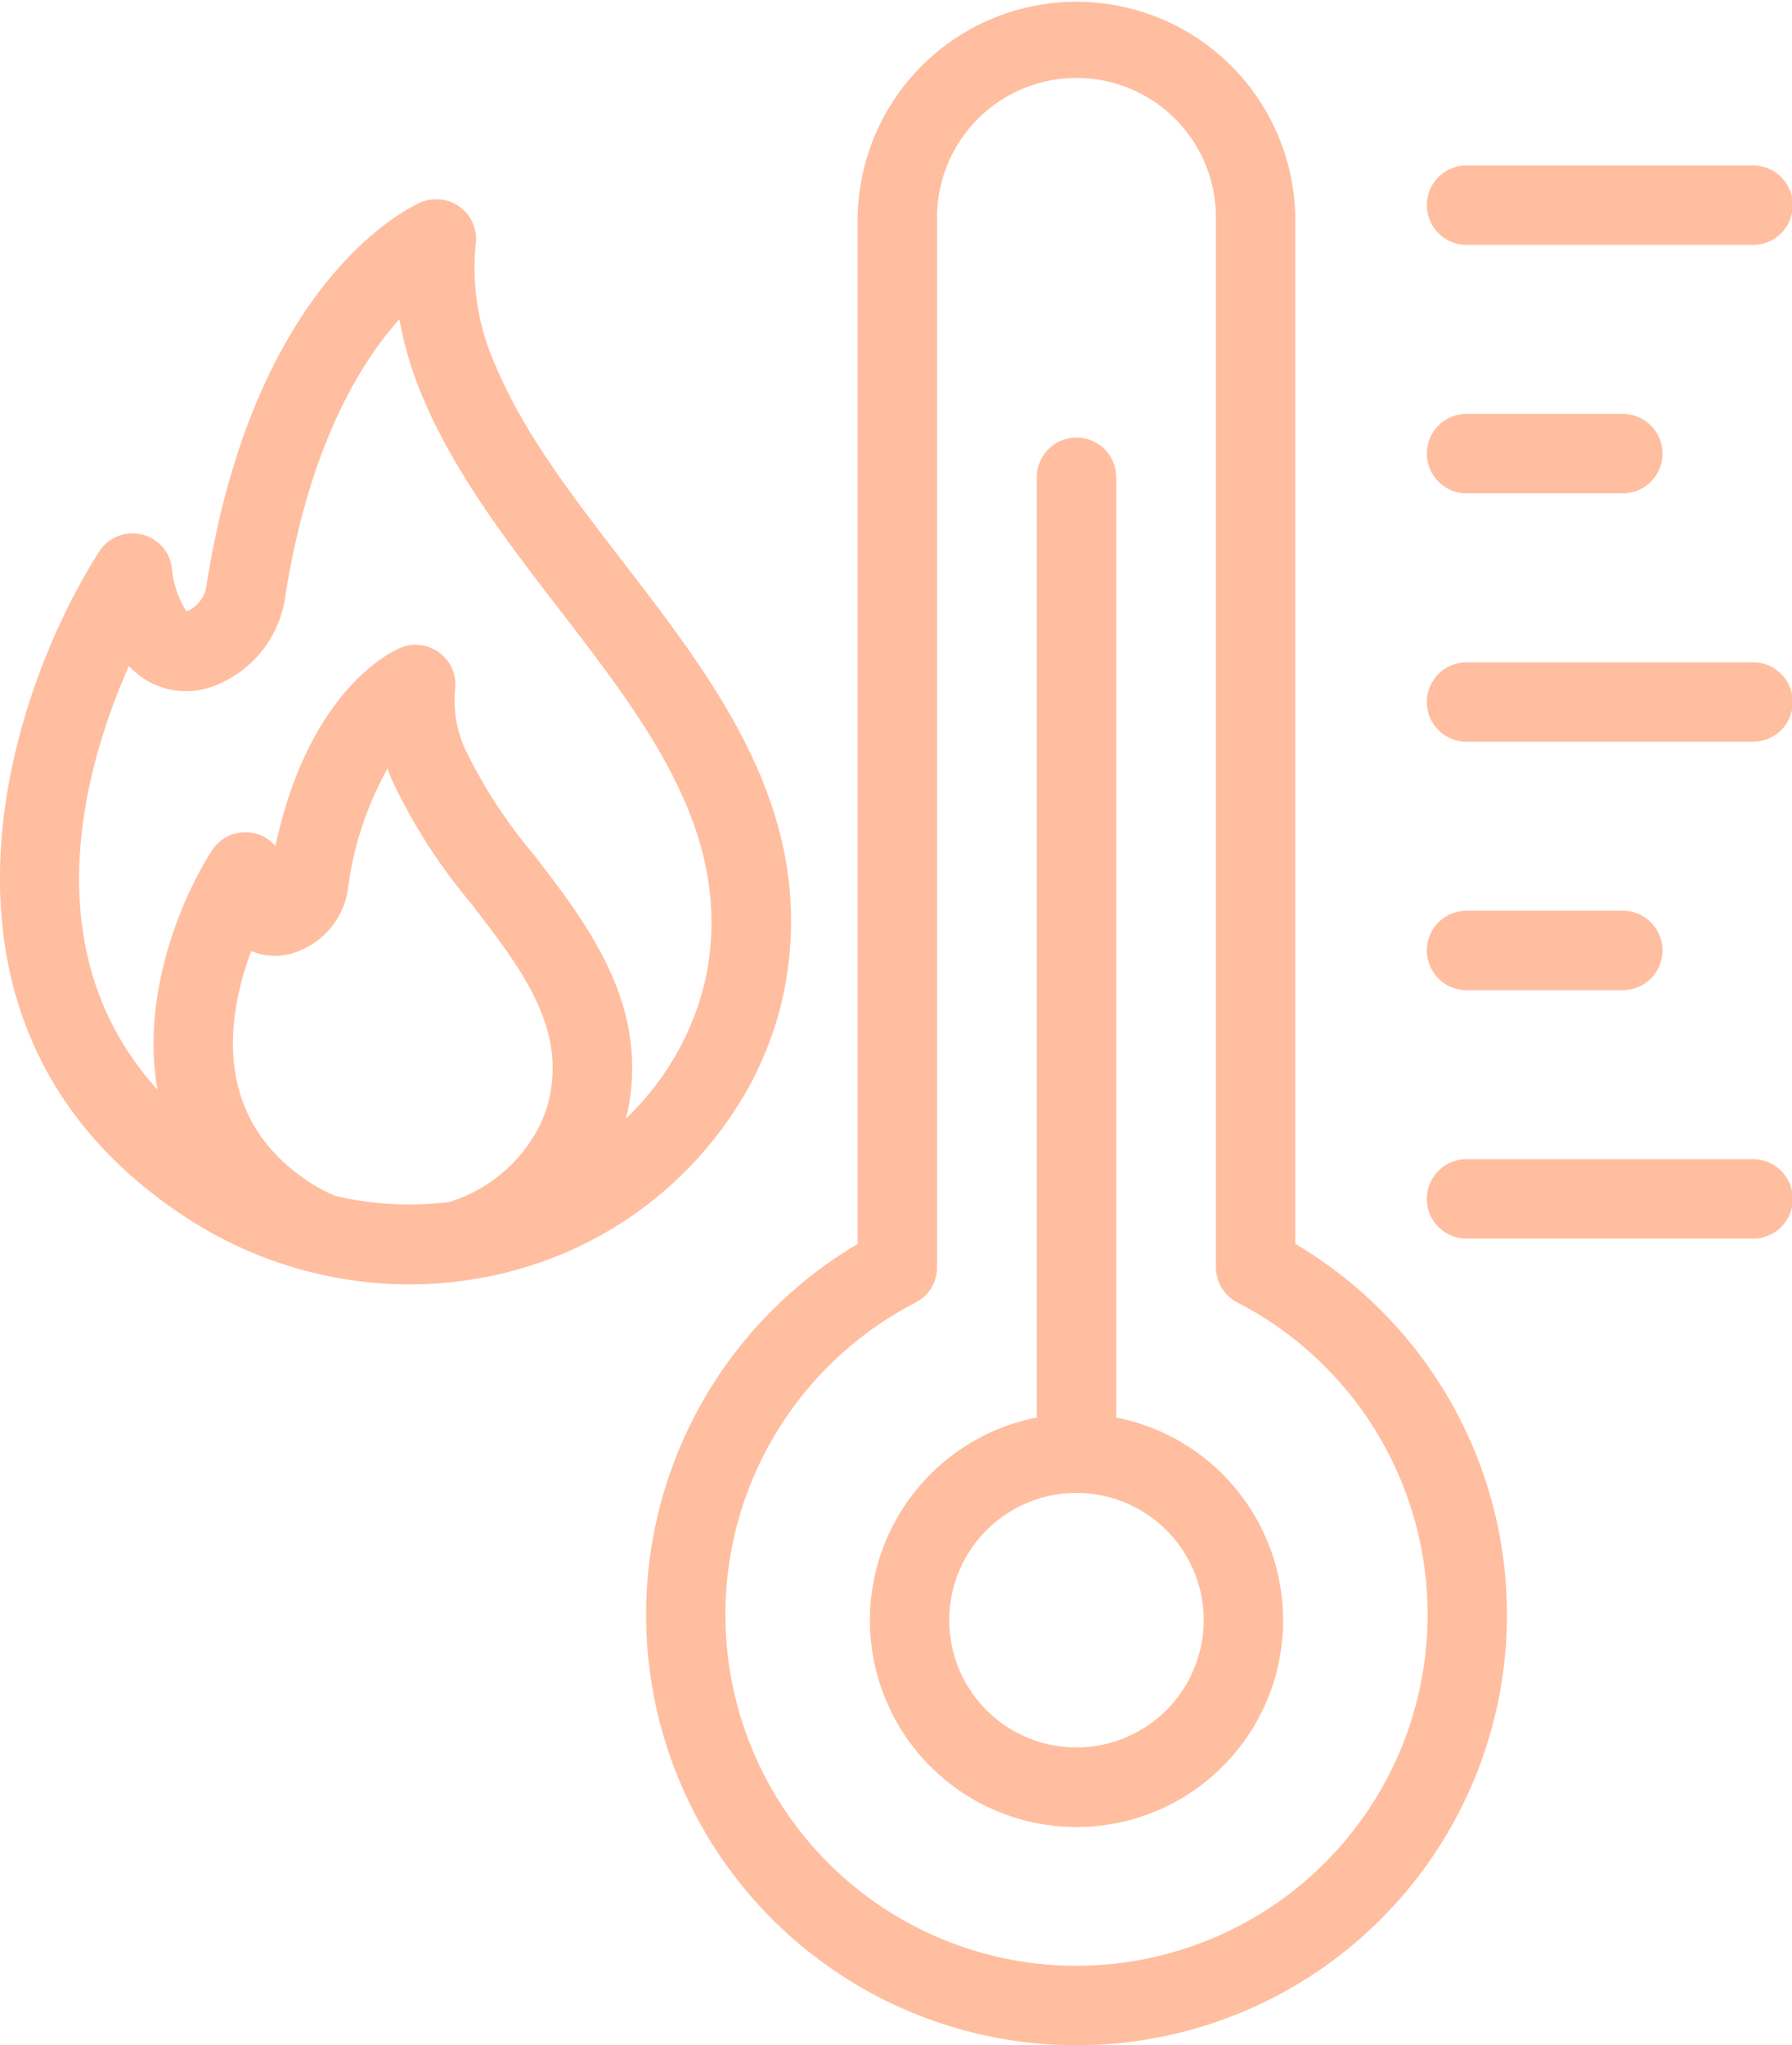 <?xml version="1.0" encoding="UTF-8"?>
<svg xmlns="http://www.w3.org/2000/svg" xmlns:xlink="http://www.w3.org/1999/xlink" width="120.948" height="138" viewBox="0 0 120.948 138">
  <defs>
    <clipPath id="clip-path">
      <rect id="Rectangle_2107" data-name="Rectangle 2107" width="120.948" height="138" fill="#ffbe9f"></rect>
    </clipPath>
  </defs>
  <g id="Chauffage" clip-path="url(#clip-path)">
    <path id="Path_1634" data-name="Path 1634" d="M173.984,83.926V14.767a14.77,14.77,0,0,0-29.539,0V83.932a29.05,29.05,0,1,0,29.539-.005Zm-14.767,48.709a23.691,23.691,0,0,1-10.858-44.751,2.678,2.678,0,0,0,1.447-2.379V14.767a9.411,9.411,0,1,1,18.821,0V85.5a2.678,2.678,0,0,0,1.447,2.379,23.691,23.691,0,0,1-10.858,44.751Z" transform="translate(-86.56 0)" fill="#ffbe9f"></path>
    <path id="Path_1635" data-name="Path 1635" d="M191.914,154.363V90.976a2.68,2.68,0,1,0-5.359,0v63.388a13.944,13.944,0,1,0,5.359,0Zm-2.68,22.262a8.587,8.587,0,1,1,8.585-8.588,8.6,8.6,0,0,1-8.585,8.588" transform="translate(-116.577 -58.722)" fill="#ffbe9f"></path>
    <path id="Path_1636" data-name="Path 1636" d="M290.354,38.687h19.234a2.68,2.68,0,1,0,0-5.359H290.354a2.68,2.68,0,1,0,0,5.359" transform="translate(-191.319 -22.165)" fill="#ffbe9f"></path>
    <path id="Path_1637" data-name="Path 1637" d="M290.354,88.735h10.44a2.68,2.68,0,1,0,0-5.359h-10.44a2.68,2.68,0,1,0,0,5.359" transform="translate(-191.319 -55.45)" fill="#ffbe9f"></path>
    <path id="Path_1638" data-name="Path 1638" d="M309.587,133.416H290.354a2.68,2.68,0,1,0,0,5.359h19.234a2.68,2.68,0,1,0,0-5.359" transform="translate(-191.319 -88.729)" fill="#ffbe9f"></path>
    <path id="Path_1639" data-name="Path 1639" d="M290.354,188.815h10.44a2.68,2.68,0,1,0,0-5.359h-10.44a2.68,2.68,0,1,0,0,5.359" transform="translate(-191.319 -122.008)" fill="#ffbe9f"></path>
    <path id="Path_1640" data-name="Path 1640" d="M309.587,233.5H290.354a2.68,2.68,0,1,0,0,5.359h19.234a2.68,2.68,0,1,0,0-5.359" transform="translate(-191.319 -155.288)" fill="#ffbe9f"></path>
    <path id="Path_1641" data-name="Path 1641" d="M41.995,64.517c-3.406-4.419-6.624-8.6-8.516-13.1a16.056,16.056,0,0,1-1.372-8.274,2.68,2.68,0,0,0-3.7-2.816c-.453.19-11.142,4.9-14.451,25.732a2.253,2.253,0,0,1-1.219,1.809c-.067.029-.121.048-.153.059a6.508,6.508,0,0,1-.994-3.017,2.679,2.679,0,0,0-4.9-1.013c-6.4,10.043-13.4,32.358,5.892,44.939a27.568,27.568,0,0,0,15.048,4.5,27.018,27.018,0,0,0,7.634-1.1A25.778,25.778,0,0,0,50.738,99.654a23.28,23.28,0,0,0,2.216-6.267C55.189,81.645,48.482,72.939,41.995,64.517ZM22.67,107.377a9.594,9.594,0,0,1-1.777-.935c-6.68-4.352-5.549-11.281-3.939-15.6a4.129,4.129,0,0,0,3.242-.011,5.31,5.31,0,0,0,3.3-4.258,22.424,22.424,0,0,1,2.658-8.039c.1.271.2.536.316.807a38.34,38.34,0,0,0,5.311,8.274c3.363,4.365,6.267,8.132,5.346,12.924a8.374,8.374,0,0,1-.841,2.345,10.2,10.2,0,0,1-5.959,4.893A21.894,21.894,0,0,1,22.67,107.377ZM47.689,92.382a18.243,18.243,0,0,1-1.718,4.823,18.894,18.894,0,0,1-3.746,4.957c.051-.217.137-.445.174-.656,1.369-7.117-2.741-12.455-6.369-17.163a33.917,33.917,0,0,1-4.617-7.082,7.925,7.925,0,0,1-.7-4.06,2.682,2.682,0,0,0-3.7-2.811c-.659.279-6.176,2.894-8.422,13.371a2.678,2.678,0,0,0-4.29.308c-2.32,3.642-4.743,10-3.676,16.128C2.15,90.831,5.7,78.379,8.7,71.613a5.6,5.6,0,0,0,1.324,1.048,5.27,5.27,0,0,0,4.735.172,7.568,7.568,0,0,0,4.5-5.954c1.6-10.086,5.04-15.7,7.693-18.666a24.758,24.758,0,0,0,1.586,5.279c2.162,5.147,5.748,9.8,9.212,14.3,6.029,7.83,11.723,15.223,9.938,24.6" transform="translate(0 -26.677)" fill="#ffbe9f"></path>
  </g>
</svg>
